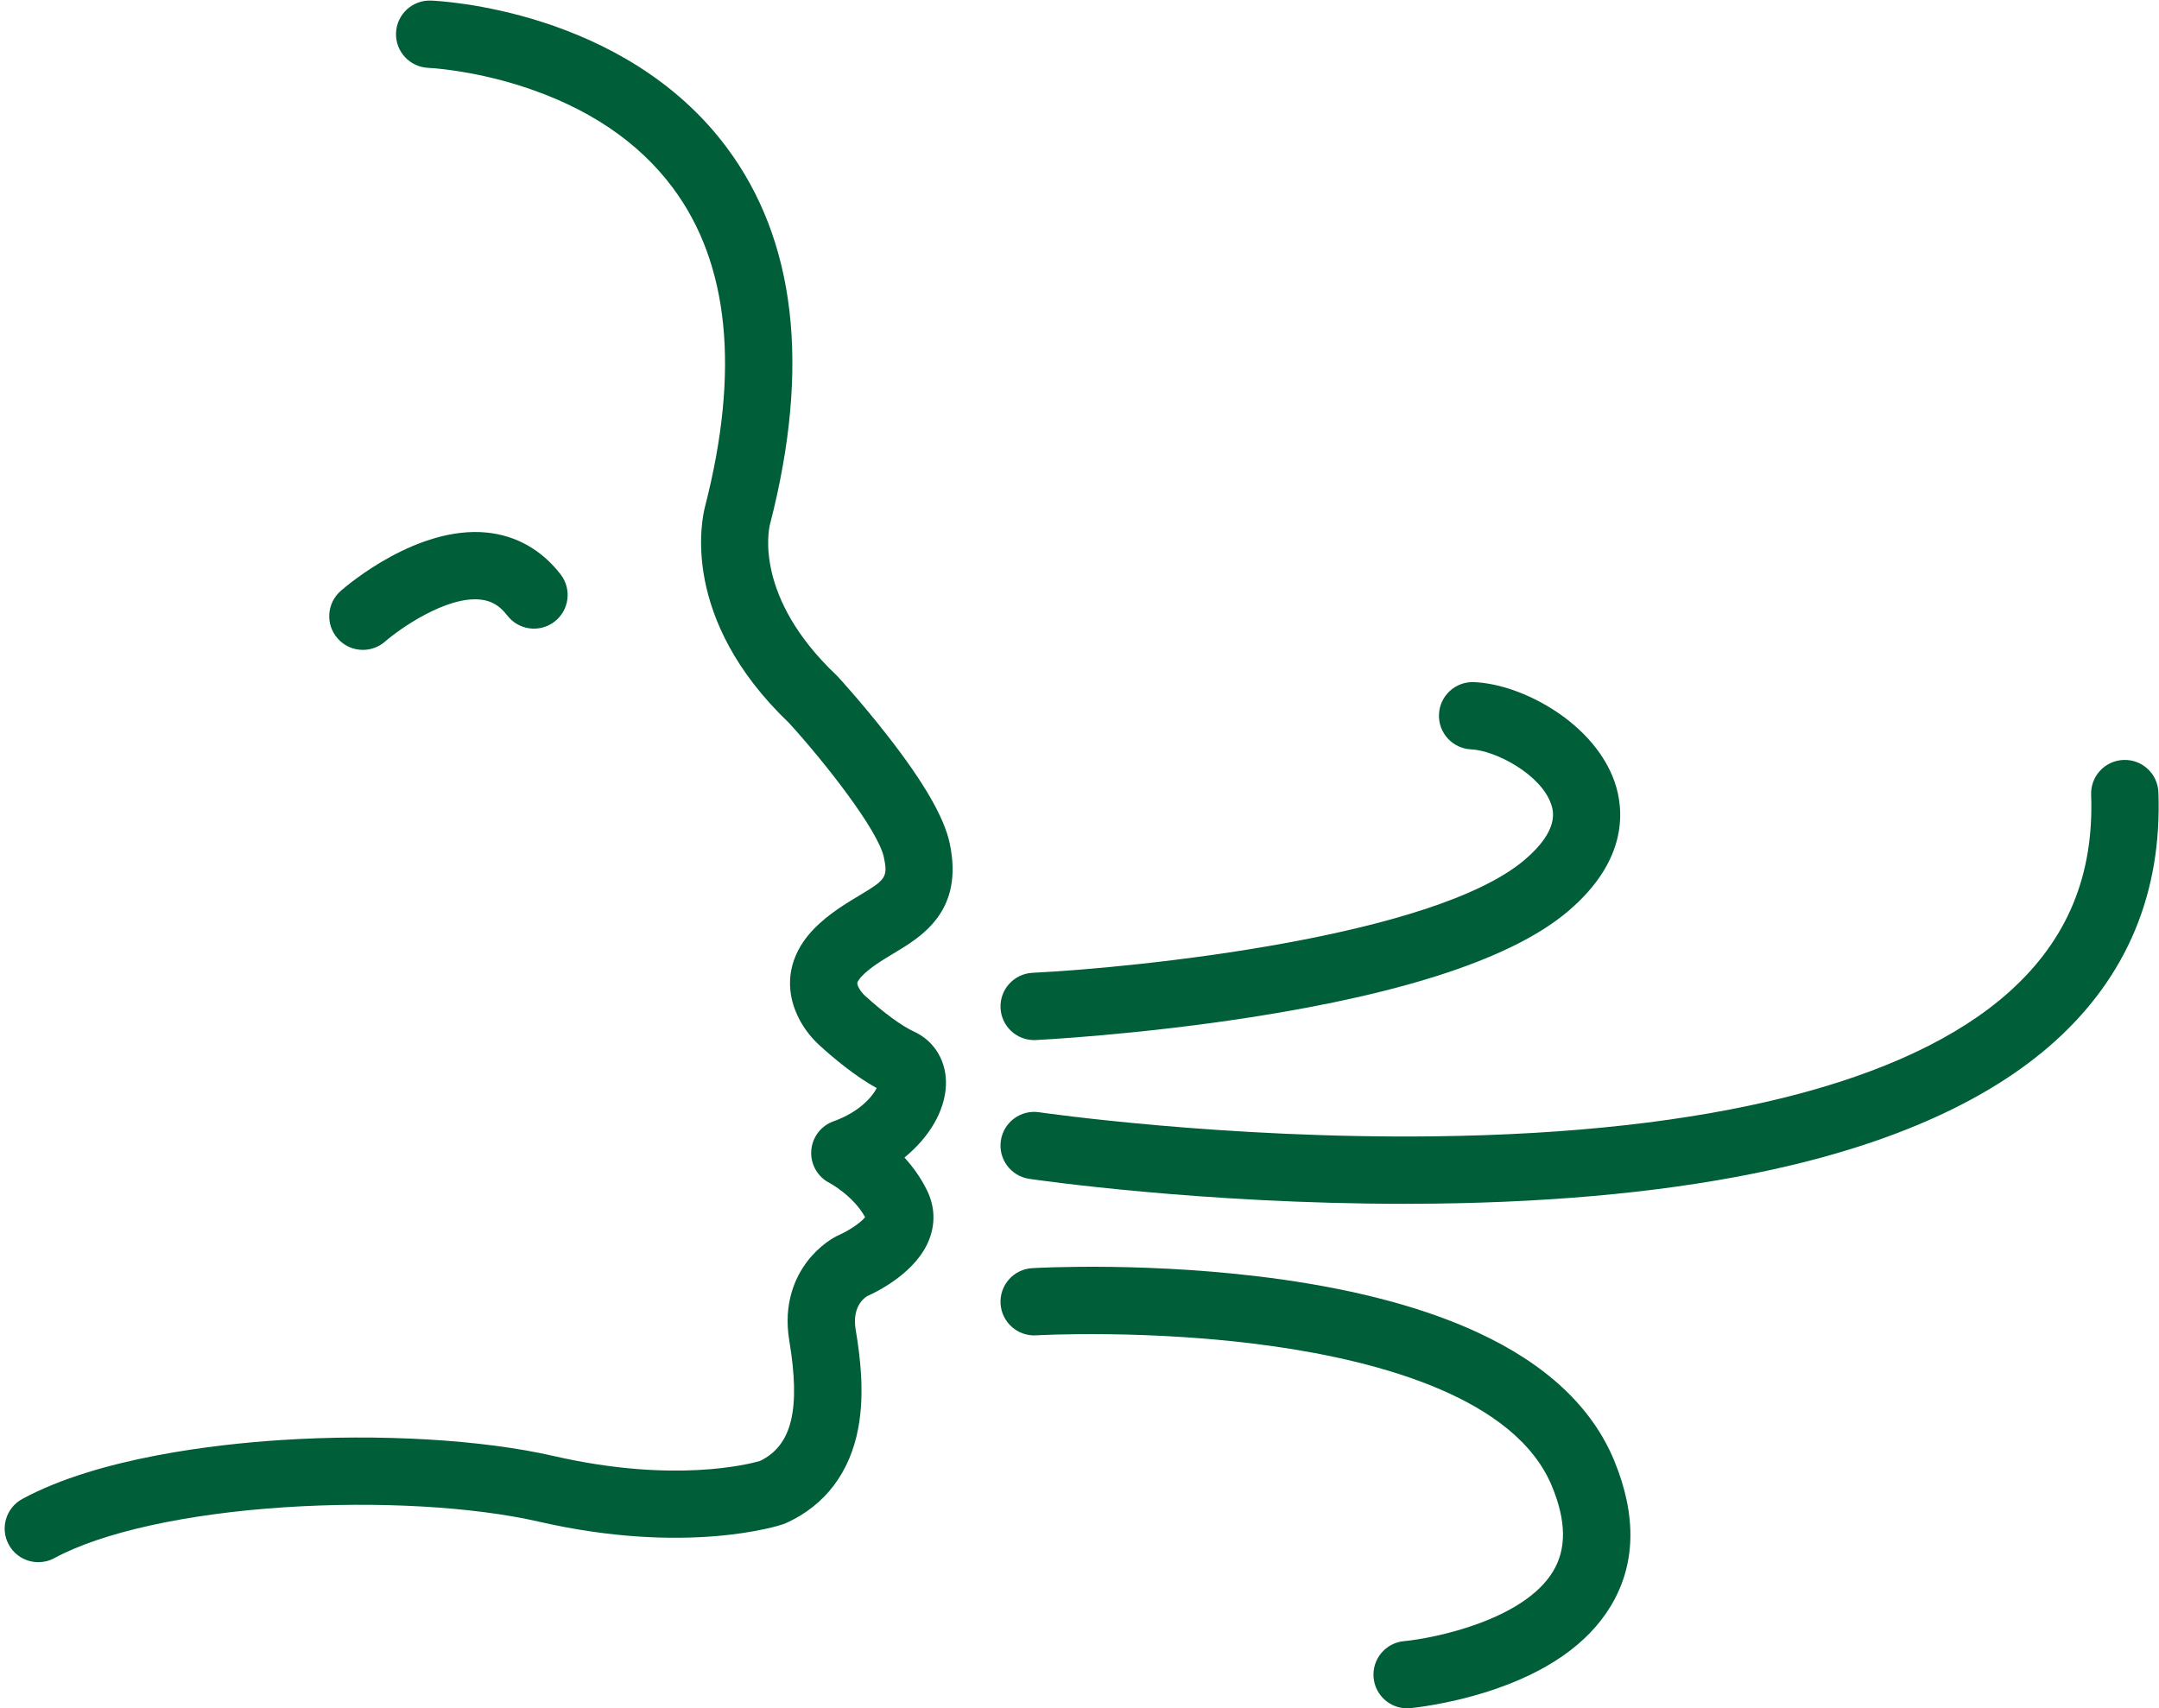 <?xml version="1.0" encoding="UTF-8" standalone="no"?><svg xmlns="http://www.w3.org/2000/svg" xmlns:xlink="http://www.w3.org/1999/xlink" fill="#000000" height="292.4" preserveAspectRatio="xMidYMid meet" version="1" viewBox="-0.8 -0.1 369.5 292.4" width="369.5" zoomAndPan="magnify"><defs><clipPath id="a"><path d="M 170 129 L 368.641 129 L 368.641 206 L 170 206 Z M 170 129"/></clipPath><clipPath id="b"><path d="M 170 216 L 279 216 L 279 292.301 L 170 292.301 Z M 170 216"/></clipPath></defs><g><g id="change1_1"><path d="M 5.766 267.289 C 3.719 267.289 1.738 266.199 0.695 264.273 C -0.82 261.477 0.219 257.98 3.02 256.465 C 16.133 249.363 36.285 247.105 47.133 246.395 C 64.137 245.277 81.672 246.301 94.035 249.133 C 114.551 253.828 127.359 250.52 129.273 249.961 C 134.742 247.305 136.238 241.121 134.285 229.398 C 133.203 222.922 135.359 218.438 137.355 215.812 C 139.492 213.012 141.941 211.699 142.41 211.465 C 142.52 211.41 142.629 211.359 142.738 211.312 C 144.504 210.547 146.531 209.152 147.262 208.242 C 145.227 204.555 141.234 202.414 141.195 202.395 C 139.141 201.355 137.898 199.199 138.039 196.902 C 138.18 194.602 139.676 192.609 141.84 191.832 C 146.301 190.23 148.477 187.629 149.246 186.145 C 145.441 184.055 141.621 180.797 139.535 178.898 C 138.141 177.629 136.996 176.188 136.141 174.625 C 133.645 170.062 133.844 165.25 136.699 161.078 C 138.805 158.012 142.047 155.773 144.637 154.164 C 145.172 153.832 145.707 153.512 146.234 153.195 C 150.734 150.5 151.203 150.09 150.469 146.629 C 149.473 141.965 140.246 130.227 134.238 123.648 C 115.555 105.82 119.297 88.754 119.863 86.613 C 125.836 63.355 123.988 45.008 114.375 32.078 C 108.453 24.117 99.707 18.242 88.367 14.621 C 79.621 11.832 72.574 11.516 72.504 11.512 C 69.332 11.383 66.855 8.707 66.977 5.535 C 67.102 2.359 69.77 -0.109 72.938 0 C 74.277 0.051 105.902 1.477 123.555 25.121 C 135.402 40.984 137.914 62.641 131.02 89.488 C 130.988 89.602 131 89.578 130.973 89.66 C 130.738 90.617 128.285 102.129 142.312 115.434 C 142.41 115.523 142.504 115.621 142.594 115.719 C 142.766 115.902 146.789 120.301 151.094 125.82 C 157.312 133.793 160.797 139.816 161.734 144.234 C 164.207 155.859 156.953 160.203 152.152 163.078 C 151.68 163.363 151.195 163.652 150.711 163.953 C 149.844 164.492 147.207 166.129 146.203 167.594 C 145.879 168.066 145.77 168.223 146.246 169.098 C 146.488 169.539 146.84 169.969 147.289 170.379 C 150.445 173.254 153.559 175.531 155.625 176.473 C 159.164 178.094 161.258 181.617 161.09 185.676 C 160.902 190.098 158.219 194.57 153.992 198.031 C 155.422 199.602 156.805 201.488 157.879 203.703 C 159.164 206.352 159.301 209.203 158.27 211.945 C 156.164 217.555 149.605 220.863 147.582 221.766 C 146.84 222.242 145.031 223.809 145.645 227.504 C 146.43 232.191 147.188 238.332 146.102 244.25 C 144.695 251.918 140.418 257.57 133.73 260.594 C 133.555 260.672 133.375 260.742 133.191 260.805 C 132.535 261.027 116.781 266.156 91.465 260.363 C 80.129 257.766 63.836 256.844 47.883 257.891 C 31.027 258.996 16.672 262.172 8.5 266.594 C 7.633 267.066 6.691 267.289 5.766 267.289" fill="#005e38" fill-rule="evenodd"/></g><g id="change1_2"><path d="M 61.309 111.137 C 59.703 111.137 58.105 110.469 56.969 109.164 C 54.875 106.77 55.121 103.133 57.516 101.039 C 58.824 99.895 70.66 89.887 82.5 91.055 C 87.551 91.555 91.926 94.035 95.152 98.227 C 97.094 100.75 96.621 104.367 94.098 106.305 C 91.578 108.246 87.961 107.773 86.023 105.254 C 84.715 103.551 83.277 102.707 81.367 102.52 C 75.473 101.938 67.441 107.66 65.094 109.715 C 64.004 110.668 62.652 111.137 61.309 111.137" fill="#005e38" fill-rule="evenodd"/></g><g clip-path="url(#a)" id="change1_4"><path d="M 239.523 205.949 C 204.781 205.949 176.59 201.855 175.352 201.676 C 172.203 201.211 170.027 198.281 170.492 195.137 C 170.953 191.988 173.883 189.812 177.027 190.277 C 177.387 190.328 208.547 194.84 244.684 194.398 C 291.641 193.824 325.66 185.273 343.062 169.676 C 353.004 160.77 357.59 149.734 357.086 135.941 C 356.969 132.762 359.449 130.09 362.629 129.977 C 365.82 129.855 368.48 132.34 368.598 135.52 C 369.227 152.703 363.219 167.086 350.746 178.262 C 339.684 188.168 323.414 195.523 302.391 200.121 C 285.973 203.707 266.555 205.656 244.664 205.918 C 242.938 205.938 241.219 205.949 239.523 205.949" fill="#005e38" fill-rule="evenodd"/></g><g id="change1_3"><path d="M 176.184 177.926 C 173.133 177.926 170.59 175.531 170.438 172.449 C 170.281 169.273 172.73 166.57 175.906 166.41 C 194.066 165.512 244.598 160.285 260.137 147.07 C 266.172 141.938 265.031 138.617 264.66 137.527 C 262.922 132.453 255.156 128.348 250.973 128.164 C 247.793 128.023 245.332 125.332 245.473 122.152 C 245.613 118.977 248.309 116.516 251.48 116.656 C 255.742 116.844 260.73 118.594 265.168 121.457 C 270.27 124.75 273.957 129.129 275.555 133.793 C 277.07 138.211 278.051 146.953 267.598 155.844 C 258.297 163.758 240.008 169.871 213.242 174.023 C 193.805 177.039 177.172 177.883 176.473 177.918 C 176.379 177.922 176.281 177.926 176.184 177.926" fill="#005e38" fill-rule="evenodd"/></g><g clip-path="url(#b)" id="change1_5"><path d="M 240.016 292.301 C 237.07 292.301 234.562 290.059 234.285 287.07 C 233.992 283.902 236.32 281.098 239.488 280.805 C 244.887 280.289 260.012 277.133 265 268.855 C 267.32 265.004 267.262 260.246 264.816 254.309 C 258.598 239.207 235.43 232.93 217.09 230.324 C 196.172 227.352 176.723 228.449 176.527 228.461 C 173.348 228.648 170.629 226.223 170.441 223.047 C 170.254 219.871 172.676 217.145 175.852 216.961 C 176.691 216.91 196.66 215.785 218.711 218.918 C 231.883 220.789 243.062 223.812 251.945 227.898 C 263.781 233.344 271.695 240.754 275.469 249.922 C 279.352 259.352 279.145 267.734 274.848 274.836 C 270.938 281.297 263.879 286.203 253.863 289.418 C 246.824 291.676 240.805 292.254 240.551 292.277 C 240.371 292.293 240.191 292.301 240.016 292.301" fill="#005e38" fill-rule="evenodd"/></g></g></svg>